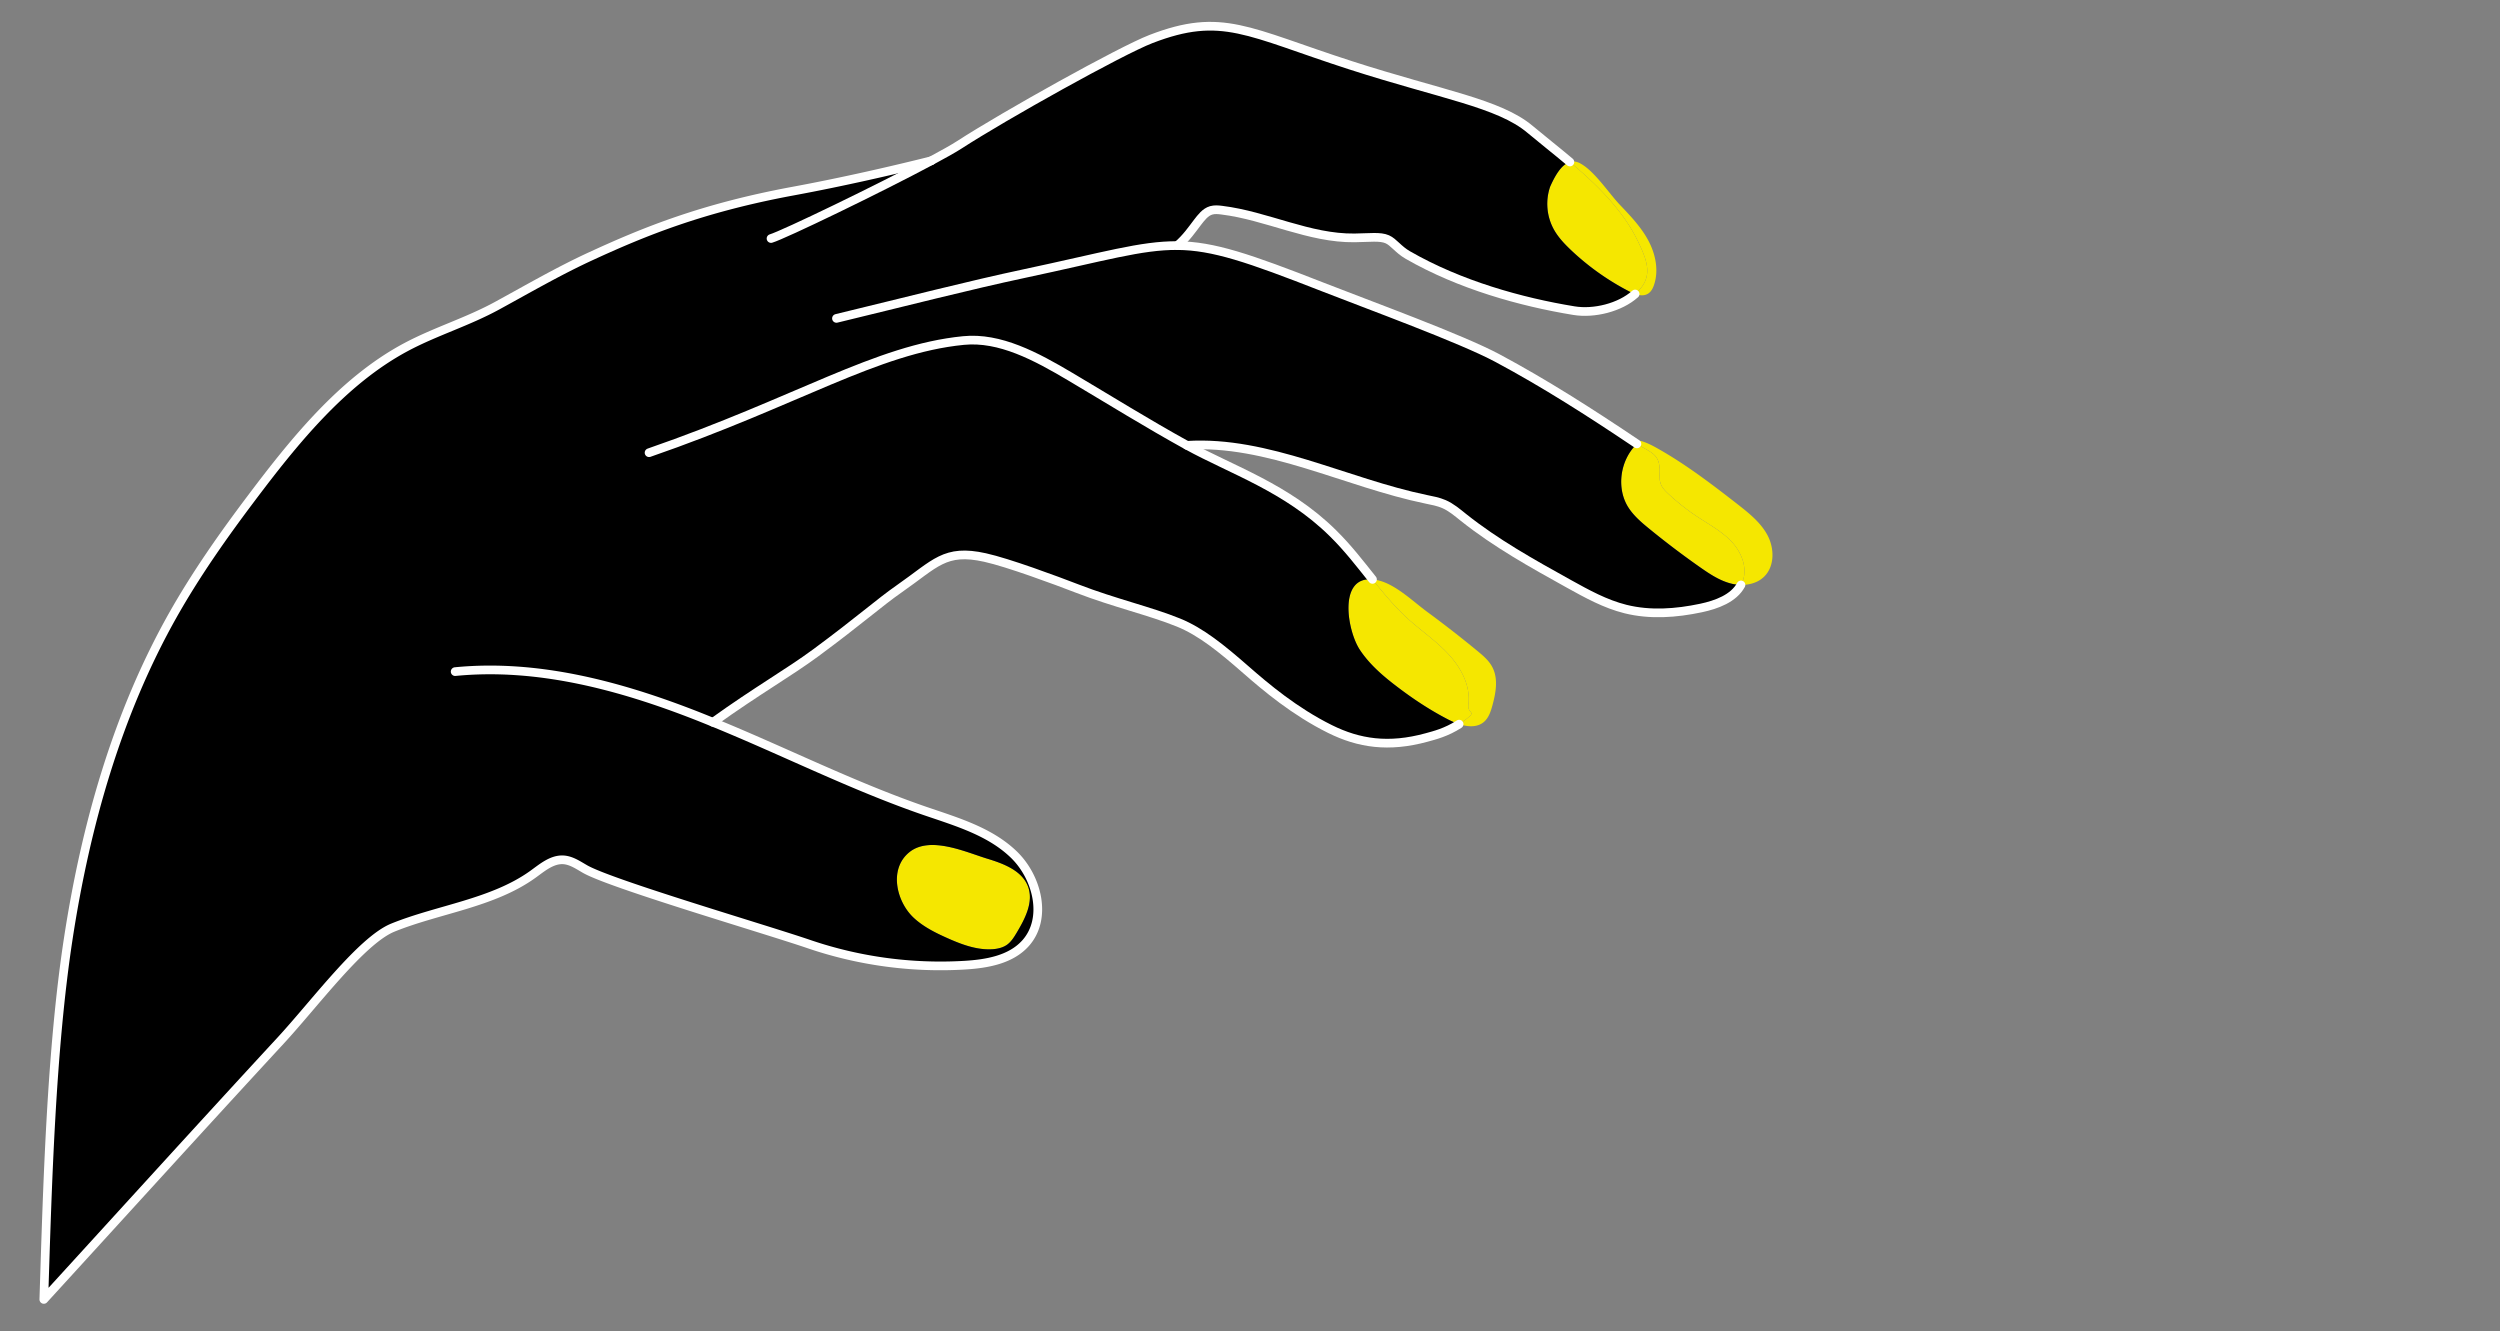 <svg id="Capa_1" xmlns="http://www.w3.org/2000/svg" viewBox="0 0 287.646 153.179"><rect x="0" y="0" width="287.646" height="153.179" fill="#808080" stroke="none"/><defs><style>.cls-1,.cls-2{fill:none}.cls-2{stroke:#fff;stroke-linecap:round;stroke-linejoin:round}.cls-3{fill:#f5e700}</style></defs><g id="mans-1-2"><g id="mans-1-5"><path class="cls-3" d="M199.253 62.34c1.105 1.193 1.815 2.934 1.28 4.471a2.687 2.687 0 0 1-.22.49 5.055 5.055 0 0 1-1.098-.146c-1.31-.322-2.459-1.083-3.571-1.859a100.334 100.334 0 0 1-5.912-4.478c-.871-.71-1.741-1.456-2.356-2.4-1.456-2.254-.959-5.517.966-7.346 1.493.973 2.546 1.076 2.612 2.905.022.541-.073 1.105.102 1.624.161.512.556.907.951 1.266a25.354 25.354 0 0 0 3.315 2.605c1.354.893 2.817 1.683 3.929 2.868h.002z"/><path class="cls-3" d="M190.655 51.562c3.278 1.837 6.285 4.134 9.256 6.446 1.324 1.039 2.693 2.122 3.476 3.615.776 1.493.805 3.52-.388 4.705-.3.3-.651.527-1.039.68-.512.205-1.076.3-1.646.293a2.75 2.75 0 0 0 .22-.49c.534-1.537-.176-3.278-1.28-4.471-1.112-1.185-2.576-1.976-3.929-2.868a25.354 25.354 0 0 1-3.315-2.605c-.395-.359-.79-.754-.951-1.266-.176-.52-.08-1.083-.102-1.624-.066-1.829-1.12-1.932-2.612-2.905.124-.124.263-.241.402-.351.659.176 1.31.505 1.91.841h-.002zm-2.18-23.766c1.193 2.48 1.734 4.193-.322 6.022a.02.02 0 0 1-.015.007 4.29 4.29 0 0 1-.68-.293 29.384 29.384 0 0 1-6.724-4.778c-.761-.724-1.485-1.493-1.983-2.415a6.115 6.115 0 0 1-.395-4.859c.454-1.01 1.207-2.532 2.276-2.839 1.829 1.529 3.659 3.205 5.21 5.1 1.024 1.244 1.924 2.583 2.634 4.054h-.001z"/><path class="cls-3" d="M190.311 32.779c-.132.388-.329.783-.68 1.002-.439.285-.98.227-1.493.044a.02.02 0 0 0 .015-.007c2.056-1.829 1.515-3.541.322-6.022-.71-1.471-1.61-2.81-2.634-4.054-1.551-1.895-3.381-3.571-5.21-5.1.344-.11.724-.08 1.141.132 1.668.863 3.315 3.432 4.617 4.8 1.215 1.273 2.444 2.561 3.271 4.112s1.215 3.424.651 5.093zm-21.359 48.278c-.132 1.017.827.79.037 1.449-.373.315-.746.585-1.105.812a9.203 9.203 0 0 1-1.222-.512c-2.1-1.083-4.076-2.385-5.949-3.82-1.602-1.215-3.154-2.554-4.259-4.229-1.441-2.18-2.51-8.451 1.463-8.093 1.083 1.361 2.195 2.715 3.534 4.024 1.595 1.559 3.49 2.788 5.034 4.398 1.544 1.602 2.751 3.761 2.466 5.971h.001z"/><path class="cls-3" d="M161.452 70.688c-1.339-1.31-2.451-2.663-3.534-4.024.22.022.461.059.717.124 2.005.498 3.988 2.451 5.62 3.644a130.686 130.686 0 0 1 5.729 4.463c.666.549 1.346 1.12 1.734 1.888.688 1.332.388 2.949-.007 4.398-.183.666-.41 1.368-.922 1.837-.768.702-1.866.637-2.905.3a10.14 10.14 0 0 0 1.105-.812c.79-.659-.168-.432-.037-1.449.285-2.21-.922-4.368-2.466-5.971-1.544-1.61-3.439-2.839-5.034-4.398zm-43.149 31.369c.622 1.763-.366 3.651-1.324 5.261-.307.512-.629 1.039-1.112 1.383-.498.351-1.12.483-1.727.52-1.807.095-3.563-.578-5.21-1.317-1.339-.6-2.663-1.266-3.746-2.254-2.012-1.822-2.978-5.641-.549-7.602 2.371-1.91 6.505 0 8.949.746 1.902.578 4.054 1.39 4.72 3.263z"/><path d="M116.979 107.318c.959-1.61 1.946-3.498 1.324-5.261-.666-1.873-2.817-2.685-4.72-3.263-2.444-.746-6.578-2.656-8.949-.746-2.429 1.961-1.463 5.781.549 7.602 1.083.988 2.407 1.654 3.746 2.254 1.646.739 3.402 1.412 5.21 1.317.607-.037 1.229-.168 1.727-.52.483-.344.805-.871 1.112-1.383zm-9.827-88.822c1.42-.761 2.568-1.405 3.256-1.851 5.1-3.307 18.549-10.815 22.024-12.154 8.188-3.154 11.063-.82 22.99 3.029 10.434 3.366 17.056 4.354 20.62 7.361 1.412 1.185 3 2.422 4.588 3.761-1.068.307-1.822 1.829-2.276 2.839a6.12 6.12 0 0 0 .395 4.859c.498.922 1.222 1.69 1.983 2.415a29.406 29.406 0 0 0 6.724 4.778c.212.11.446.22.68.293-1.756 1.566-4.734 2.298-7.046 1.917-6.081-.995-13.127-2.956-19.105-6.395-1.12-.644-1.624-1.485-2.371-1.815-.812-.359-2.012-.183-3.768-.161-5.21.066-10.105-2.554-15.278-3.19-.402-.051-.82-.088-1.207.022-.688.198-1.149.827-1.588 1.39-.563.739-1.302 1.822-2.312 2.663 4.141.037 8.151 1.405 16.756 4.771 5.202 2.041 15.893 5.927 20.115 8.195 5.422 2.905 10.529 6.168 15.9 9.776.037.022.073.051.11.073-1.924 1.829-2.422 5.093-.966 7.346.615.944 1.485 1.69 2.356 2.4a99.898 99.898 0 0 0 5.912 4.478c1.112.776 2.261 1.537 3.571 1.859.359.088.724.139 1.098.146-.841 1.551-2.81 2.276-4.602 2.656-2.861.607-5.854.827-8.693.117-2.312-.578-4.42-1.741-6.505-2.898-4.193-2.327-8.407-4.668-12.154-7.661-.702-.563-1.398-1.156-2.224-1.515-.644-.278-1.346-.41-2.034-.549-9.249-1.91-18.278-6.798-27.527-6.212 5.107 2.824 11.473 4.866 16.778 10.098 1.763 1.734 3.132 3.534 4.566 5.327-3.973-.359-2.905 5.912-1.463 8.093 1.105 1.676 2.656 3.015 4.259 4.229 1.873 1.434 3.849 2.737 5.949 3.82.38.19.798.373 1.222.512-1.5.966-2.846 1.288-3.746 1.537-4.376 1.2-7.785.673-11.107-.973-4.076-2.02-7.412-4.837-9.651-6.798-2.824-2.473-5.195-4.398-7.778-5.451-3.256-1.324-7.427-2.276-11.605-3.893-2.561-.988-7.983-3-10.661-3.593-4.632-1.032-5.707.702-9.863 3.593-2.341 1.632-4.515 3.607-9.607 7.368-3.198 2.356-6.695 4.31-11.832 7.998 8.166 3.329 16.061 7.332 24.395 10.2 3.607 1.237 7.434 2.341 10.185 4.983 2.759 2.634 3.929 7.398 1.383 10.237-1.698 1.895-4.449 2.371-6.988 2.524a46.893 46.893 0 0 1-17.927-2.422c-5.283-1.8-22.698-6.9-25.742-8.62-.798-.454-1.58-1.01-2.495-1.076-1.339-.088-2.466.9-3.556 1.683-4.624 3.315-10.881 4.002-16.076 6.11-3.629 1.471-9.007 8.766-12.966 13.046-9.059 9.805-19.661 21.49-27.205 29.737.417-13.12.834-28.559 2.817-41.532 1.99-12.981 5.612-25.837 12.066-37.266 2.641-4.668 5.737-9.073 8.963-13.354 4.902-6.512 10.507-13.515 17.832-17.422 3.395-1.815 7.083-2.898 10.559-4.807 3.549-1.939 7.068-3.981 10.749-5.671 6-2.759 12.651-5.51 23.195-7.463 5.744-1.061 11.59-2.407 15.929-3.498z"/><path class="cls-2" d="M107.152 18.496c-4.339 1.09-10.185 2.437-15.929 3.498-10.544 1.954-17.195 4.705-23.195 7.463-3.681 1.69-7.2 3.732-10.749 5.671-3.476 1.91-7.163 2.993-10.559 4.807-7.324 3.907-12.929 10.91-17.832 17.422-3.227 4.281-6.322 8.685-8.963 13.354C13.471 82.14 9.849 94.996 7.859 107.977c-1.983 12.973-2.4 28.412-2.817 41.532 7.544-8.246 18.146-19.932 27.205-29.737 3.959-4.281 9.337-11.576 12.966-13.046 5.195-2.107 11.451-2.795 16.076-6.11 1.09-.783 2.217-1.771 3.556-1.683.915.066 1.698.622 2.495 1.076 3.044 1.72 20.459 6.82 25.742 8.62a46.893 46.893 0 0 0 17.927 2.422c2.539-.154 5.29-.629 6.988-2.524 2.546-2.839 1.376-7.602-1.383-10.237-2.751-2.641-6.578-3.746-10.185-4.983-8.334-2.868-16.229-6.871-24.395-10.2a152.68 152.68 0 0 0-1.895-.761c-8.846-3.461-18.315-6-27.768-5.071"/><path class="cls-2" d="M167.884 83.318c-1.5.966-2.846 1.288-3.746 1.537-4.376 1.2-7.785.673-11.107-.973-4.076-2.02-7.412-4.837-9.651-6.798-2.824-2.473-5.195-4.398-7.778-5.451-3.256-1.324-7.427-2.276-11.605-3.893-2.561-.988-7.983-3-10.661-3.593-4.632-1.032-5.707.702-9.863 3.593-2.341 1.632-4.515 3.607-9.607 7.368-3.198 2.356-6.695 4.31-11.832 7.998m54.54-31.866c5.107 2.824 11.473 4.866 16.778 10.098 1.763 1.734 3.132 3.534 4.566 5.327M74.679 52.088c17.115-5.92 26.144-11.912 36.176-12.907 4.185-.417 8.327 1.807 12.3 4.163 4.478 2.656 8.861 5.385 13.412 7.895"/><path class="cls-2" d="M200.314 67.301c-.841 1.551-2.81 2.276-4.602 2.656-2.861.607-5.854.827-8.693.117-2.312-.578-4.42-1.741-6.505-2.898-4.193-2.327-8.407-4.668-12.154-7.661-.702-.563-1.398-1.156-2.224-1.515-.644-.278-1.346-.41-2.034-.549-9.249-1.91-18.278-6.798-27.527-6.212h-.007M96.242 36.635c7.961-1.924 15.322-3.82 21.585-5.151 9.19-1.954 13.478-3.256 17.634-3.227 4.141.037 8.151 1.405 16.756 4.771 5.202 2.041 15.893 5.927 20.115 8.195 5.422 2.905 10.529 6.168 15.9 9.776.037.022.073.051.11.073"/><path class="cls-2" d="M188.138 33.825c-1.756 1.566-4.734 2.298-7.046 1.917-6.081-.995-13.127-2.956-19.105-6.395-1.12-.644-1.624-1.485-2.371-1.815-.812-.359-2.012-.183-3.768-.161-5.21.066-10.105-2.554-15.278-3.19-.402-.051-.82-.088-1.207.022-.688.198-1.149.827-1.588 1.39-.563.739-1.302 1.822-2.312 2.663m-46.75-.812c1.434-.424 12.402-5.715 18.439-8.949 1.42-.761 2.568-1.405 3.256-1.851 5.1-3.307 18.549-10.815 22.024-12.154 8.188-3.154 11.063-.82 22.99 3.029 10.434 3.366 17.056 4.354 20.62 7.361 1.412 1.185 3 2.422 4.588 3.761"/></g></g><path class="cls-1" d="M0 0h287.646v153.179H0z"/></svg>